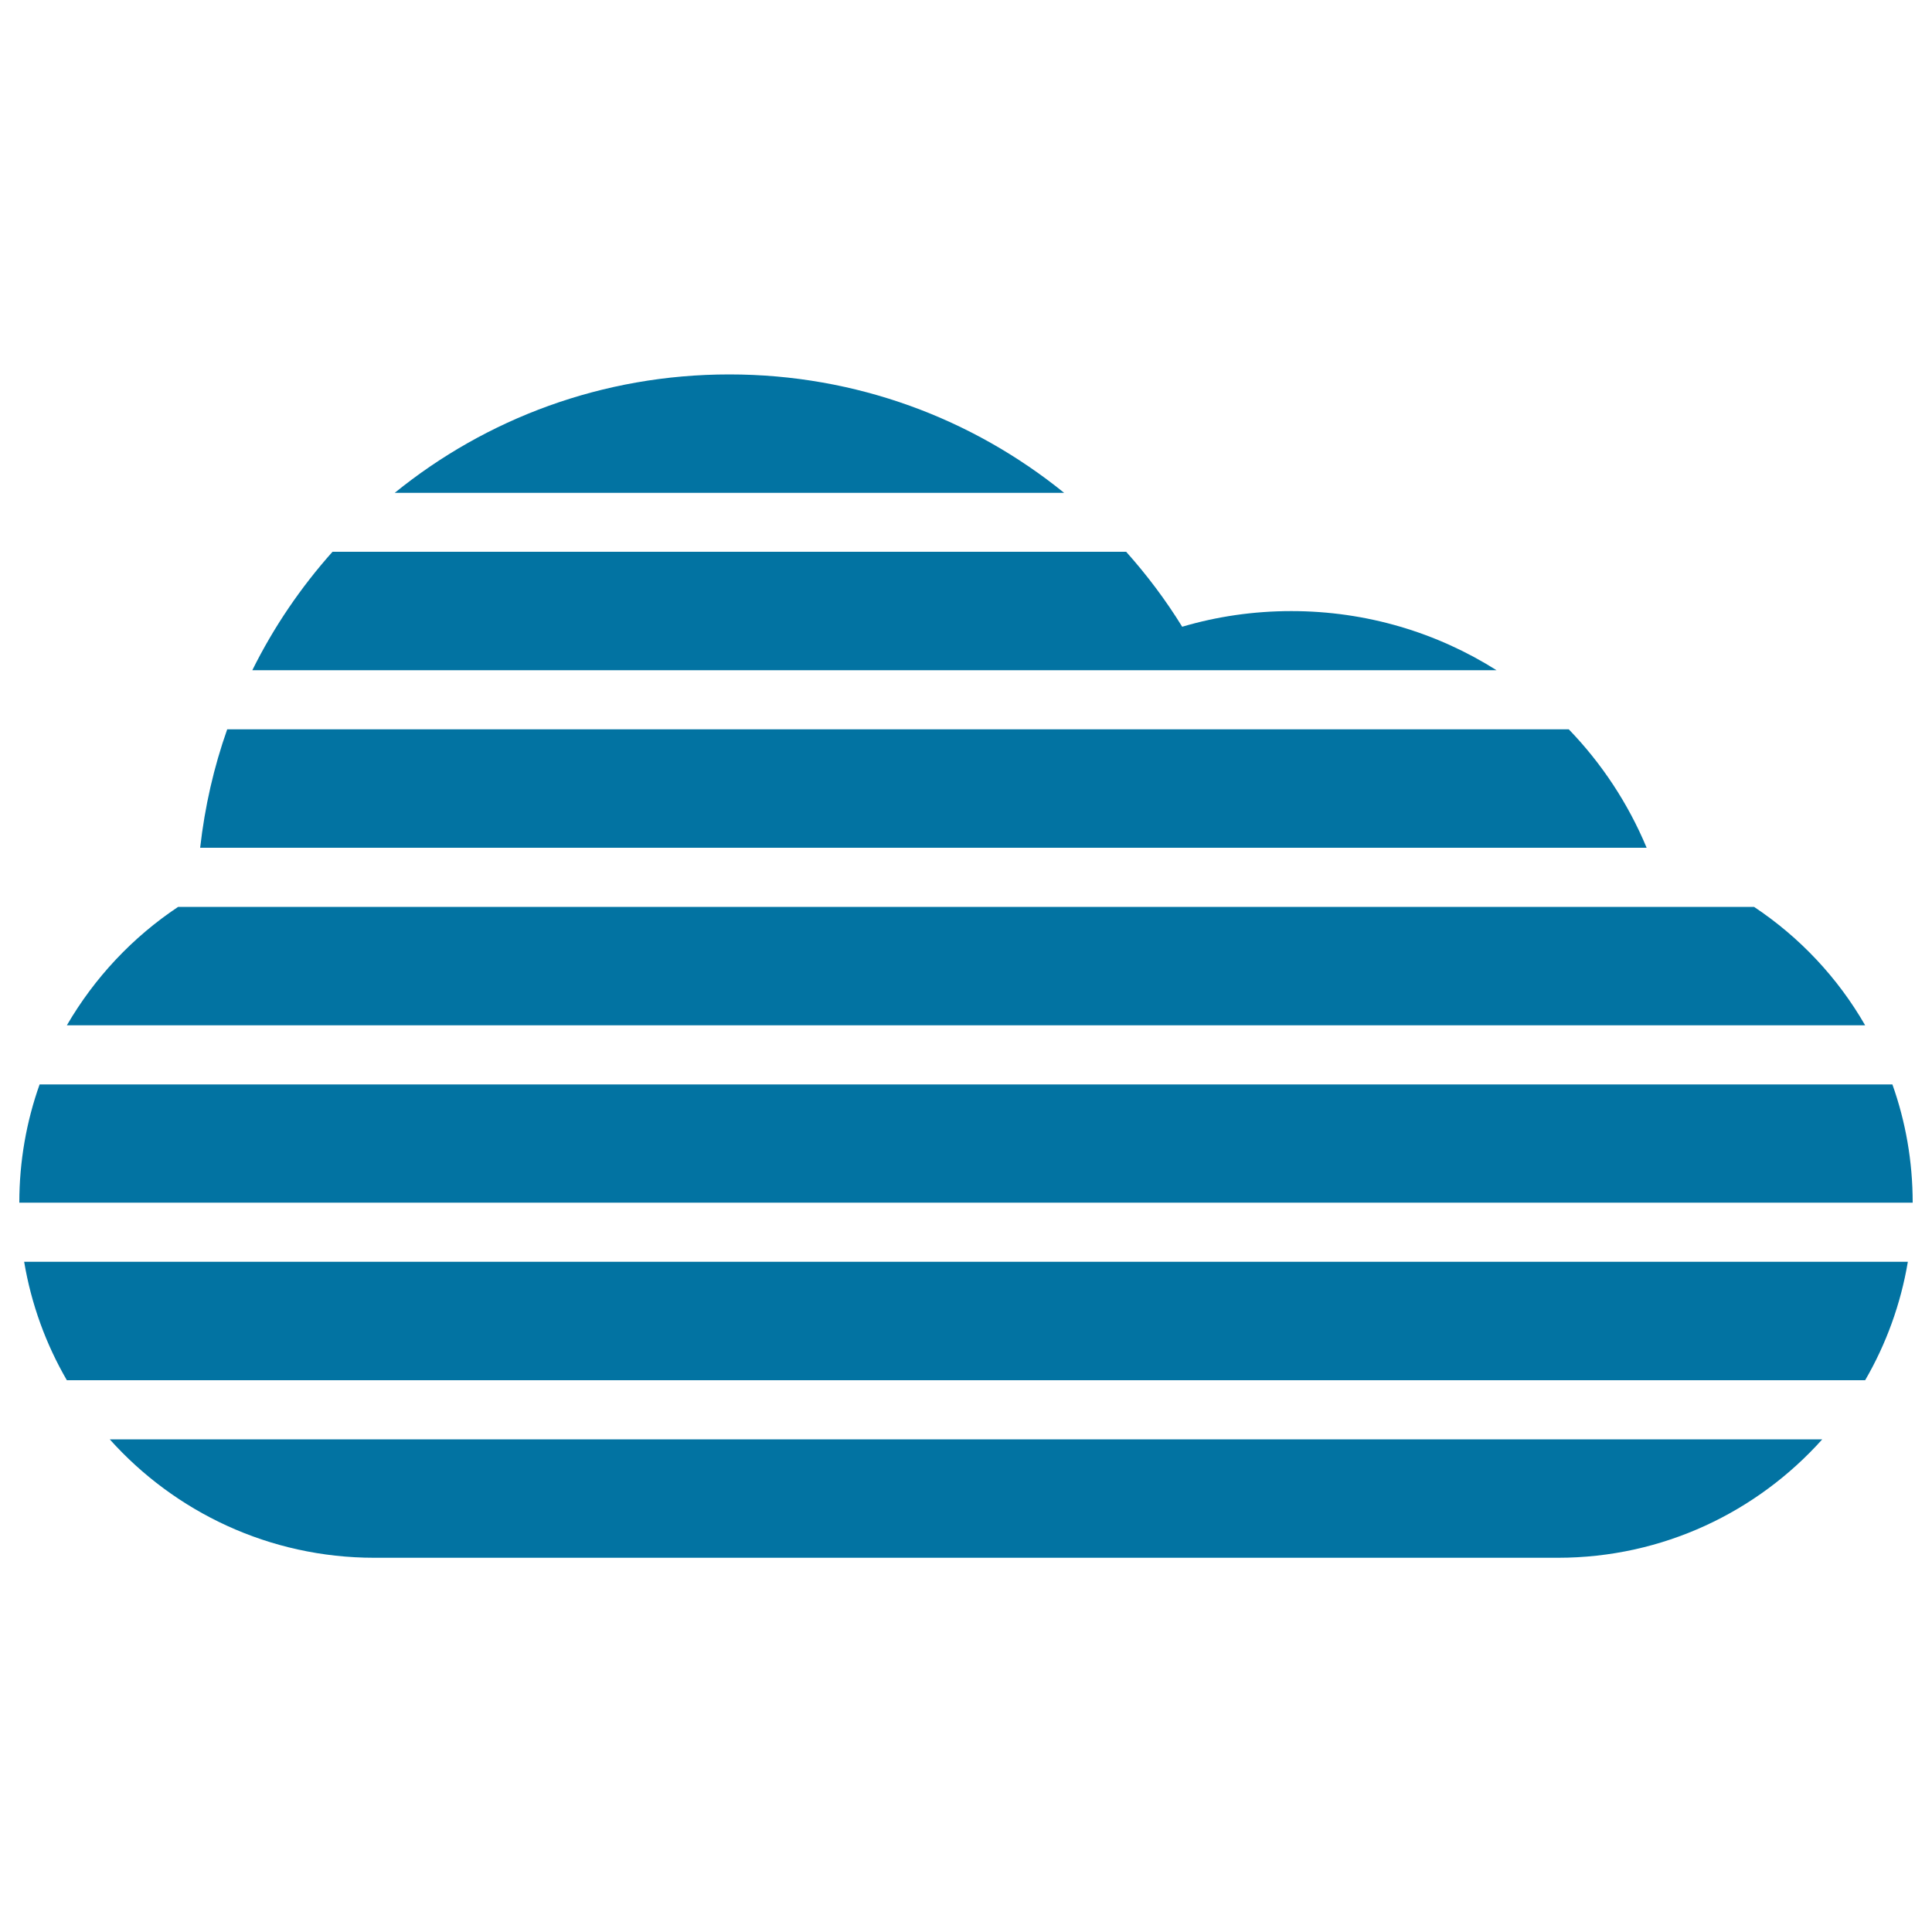 <svg xmlns="http://www.w3.org/2000/svg" viewBox="0 0 1000 1000" style="fill:#0273a2">
<title>Striped Cloud SVG icon</title>
<g><g><path d="M668.4,316.3c-19.6,0-38.6,2.8-56.5,8.1c-8.5-13.8-18.2-26.7-29-38.8H172.1c-16.4,18.4-30.4,38.9-41.5,61.3h644C743.9,327.5,707.4,316.3,668.4,316.3z"/><path d="M812,377.5H117.6c-6.9,19.5-11.6,40-14,61.3h748.7C842.7,415.8,829,395.1,812,377.5z"/><path d="M907.9,469.4H92.2c-23.6,15.7-43.3,36.7-57.6,61.3h930.8C951.2,506,931.5,485.1,907.9,469.4z"/><path d="M193.8,806.3h612.5c54.4,0,103.2-23.7,136.9-61.3H56.8C90.5,782.6,139.4,806.3,193.8,806.3z"/><path d="M34.6,714.4h930.8c10.8-18.6,18.4-39.3,22.1-61.3H12.5C16.2,675.1,23.8,695.8,34.6,714.4z"/><path d="M979.5,561.3h-959C13.7,580.4,10,601,10,622.5h980C990,601,986.3,580.4,979.5,561.3z"/><path d="M377.5,193.8c-65.7,0-125.9,22.9-173.2,61.3h346.5C503.4,216.7,443.2,193.8,377.5,193.8z"/></g></g>
</svg>